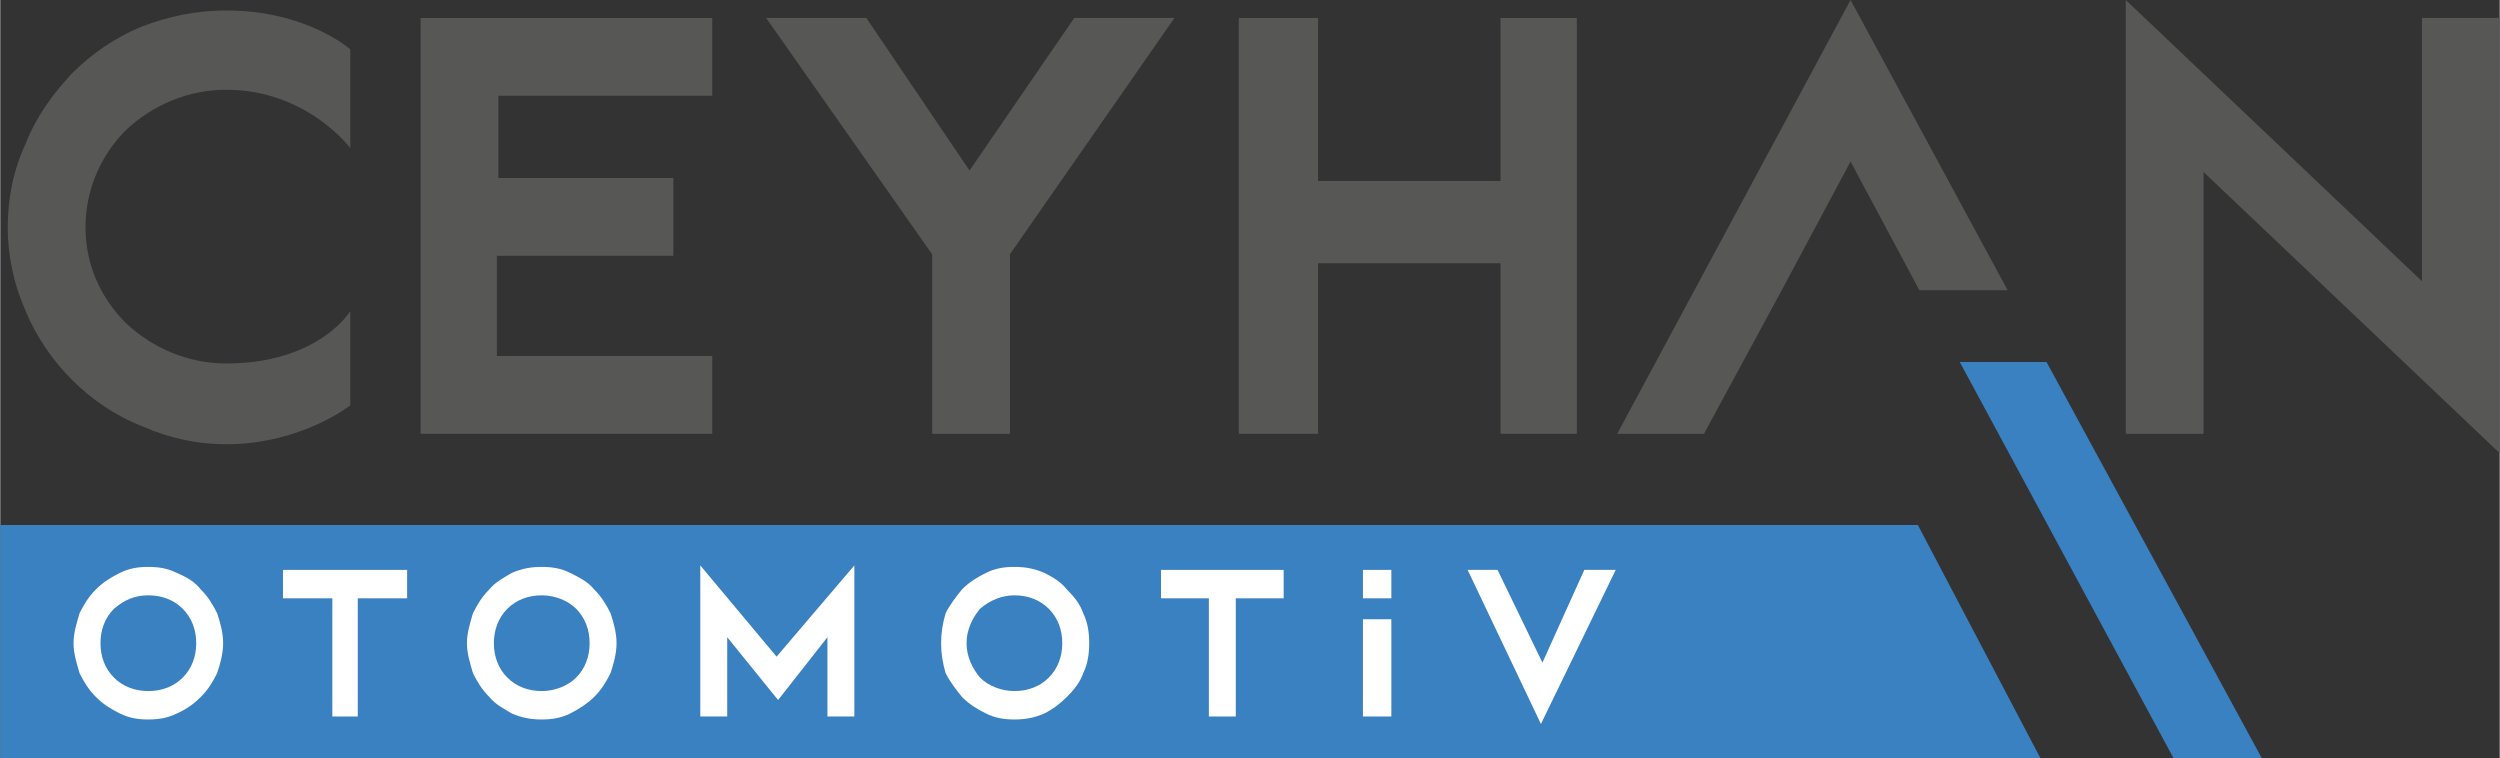 <?xml version="1.0" encoding="UTF-8"?>
<!DOCTYPE svg PUBLIC "-//W3C//DTD SVG 1.1//EN" "http://www.w3.org/Graphics/SVG/1.1/DTD/svg11.dtd">
<!-- Creator: CorelDRAW X8 -->
<svg xmlns="http://www.w3.org/2000/svg" xml:space="preserve" width="57.047mm" height="17.305mm" version="1.1" style="shape-rendering:geometricPrecision; text-rendering:geometricPrecision; image-rendering:optimizeQuality; fill-rule:evenodd; clip-rule:evenodd"
viewBox="0 0 1671 507"
 xmlns:xlink="http://www.w3.org/1999/xlink">
 <rect x="0" y="0" width="1671" height="507" fill="#333333" stroke="none"/>
 <defs>
  <style type="text/css">
   <![CDATA[
    .fil0 {fill:#3A81C2;fill-rule:nonzero}
    .fil1 {fill:#575756;fill-rule:nonzero}
    .fil2 {fill:white;fill-rule:nonzero}
   ]]>
  </style>
 </defs>
 <g id="Layer_x0020_1">
  <g id="_1422211449184">
   <polygon class="fil0" points="1512,507 1453,507 1310,242 1368,242 "/>
   <path class="fil1" d="M151 297c-19,0 -38,-4 -56,-12 -18,-7 -34,-18 -47,-31 -13,-13 -24,-29 -31,-46 -8,-18 -12,-37 -12,-56 0,-20 4,-39 12,-56 7,-18 18,-33 31,-47 13,-13 29,-24 46,-31 18,-7 37,-11 57,-11 54,0 83,26 83,26l0 66c0,0 -29,-39 -83,-39 -25,0 -49,10 -67,27 -17,17 -27,40 -27,65 0,25 10,47 27,64 18,17 42,27 67,27 62,0 83,-35 83,-35l0 63c0,0 -33,26 -83,26z"/>
   <polygon class="fil1" points="333,64 333,119 450,119 450,171 332,171 332,238 476,238 476,290 281,290 281,12 476,12 476,64 "/>
   <polygon class="fil1" points="785,12 675,170 675,290 623,290 623,170 512,12 579,12 648,114 718,12 "/>
   <polygon class="fil1" points="1003,290 1003,176 881,176 881,290 828,290 828,12 881,12 881,121 1003,121 1003,12 1054,12 1054,290 "/>
   <polygon class="fil1" points="1671,303 1473,115 1473,290 1421,290 1421,0 1619,188 1619,12 1671,12 "/>
   <polygon class="fil1" points="1165,242 1139,290 1081,290 1237,0 1342,194 1283,194 1237,108 1191,194 "/>
   <polygon class="fil0" points="0,351 1282,351 1364,507 0,507 "/>
   <path class="fil2" d="M131 430c0,-9 -3,-17 -9,-23 -6,-6 -14,-9 -23,-9 -9,0 -16,3 -23,9 -6,6 -9,14 -9,23 0,9 3,17 9,23 6,6 14,9 23,9 9,0 17,-3 23,-9 6,-6 9,-14 9,-23zm14 -20c2,6 4,13 4,20 0,7 -2,14 -4,20 -3,6 -6,11 -11,16 -4,4 -9,8 -16,11 -6,3 -12,4 -19,4 -7,0 -13,-1 -19,-4 -6,-3 -11,-6 -16,-11 -5,-5 -8,-10 -11,-16 -2,-7 -4,-13 -4,-20 0,-7 2,-13 4,-20 3,-6 6,-11 11,-16 5,-5 10,-8 16,-11 6,-3 12,-4 19,-4 7,0 13,1 19,4 7,3 12,6 16,11 5,5 8,10 11,16z"/>
   <polygon class="fil2" points="272,400 239,400 239,479 222,479 222,400 189,400 189,381 272,381 "/>
   <path class="fil2" d="M394 430c0,-9 -3,-17 -9,-23 -6,-6 -15,-9 -23,-9 -9,0 -17,3 -23,9 -6,6 -9,14 -9,23 0,9 3,17 9,23 6,6 14,9 23,9 8,0 17,-3 23,-9 6,-6 9,-14 9,-23zm14 -20c2,6 4,13 4,20 0,7 -2,14 -4,20 -3,6 -6,11 -11,16 -4,4 -10,8 -16,11 -6,3 -12,4 -19,4 -7,0 -13,-1 -20,-4 -5,-3 -11,-6 -15,-11 -5,-5 -8,-10 -11,-16 -2,-7 -4,-13 -4,-20 0,-7 2,-13 4,-20 3,-6 6,-11 11,-16 4,-5 10,-8 15,-11 7,-3 13,-4 20,-4 7,0 13,1 19,4 6,3 12,6 16,11 5,5 8,10 11,16z"/>
   <polygon class="fil2" points="553,479 553,426 520,468 486,426 486,479 468,479 468,378 519,439 571,378 571,479 "/>
   <path class="fil2" d="M710 430c0,-9 -3,-17 -9,-23 -6,-6 -14,-9 -23,-9 -8,0 -16,3 -23,9 -5,6 -9,14 -9,23 0,9 4,17 9,23 6,6 15,9 23,9 9,0 17,-3 23,-9 6,-6 9,-14 9,-23zm14 -20c3,6 4,13 4,20 0,7 -1,14 -4,20 -2,6 -6,11 -11,16 -4,4 -9,8 -15,11 -7,3 -13,4 -20,4 -7,0 -13,-1 -19,-4 -6,-3 -11,-6 -16,-11 -4,-5 -8,-10 -11,-16 -2,-7 -3,-13 -3,-20 0,-7 1,-13 3,-20 3,-6 7,-11 11,-16 5,-5 10,-8 16,-11 6,-3 12,-4 19,-4 7,0 13,1 20,4 6,3 11,6 15,11 5,5 9,10 11,16z"/>
   <polygon class="fil2" points="858,400 826,400 826,479 808,479 808,400 776,400 776,381 858,381 "/>
   <polygon class="fil2" points="930,400 911,400 911,381 930,381 "/>
   <polygon class="fil2" points="1030,484 981,381 1001,381 1031,443 1059,381 1080,381 "/>
   <polygon class="fil2" points="930,479 911,479 911,414 930,414 "/>
  </g>
 </g>
</svg>
